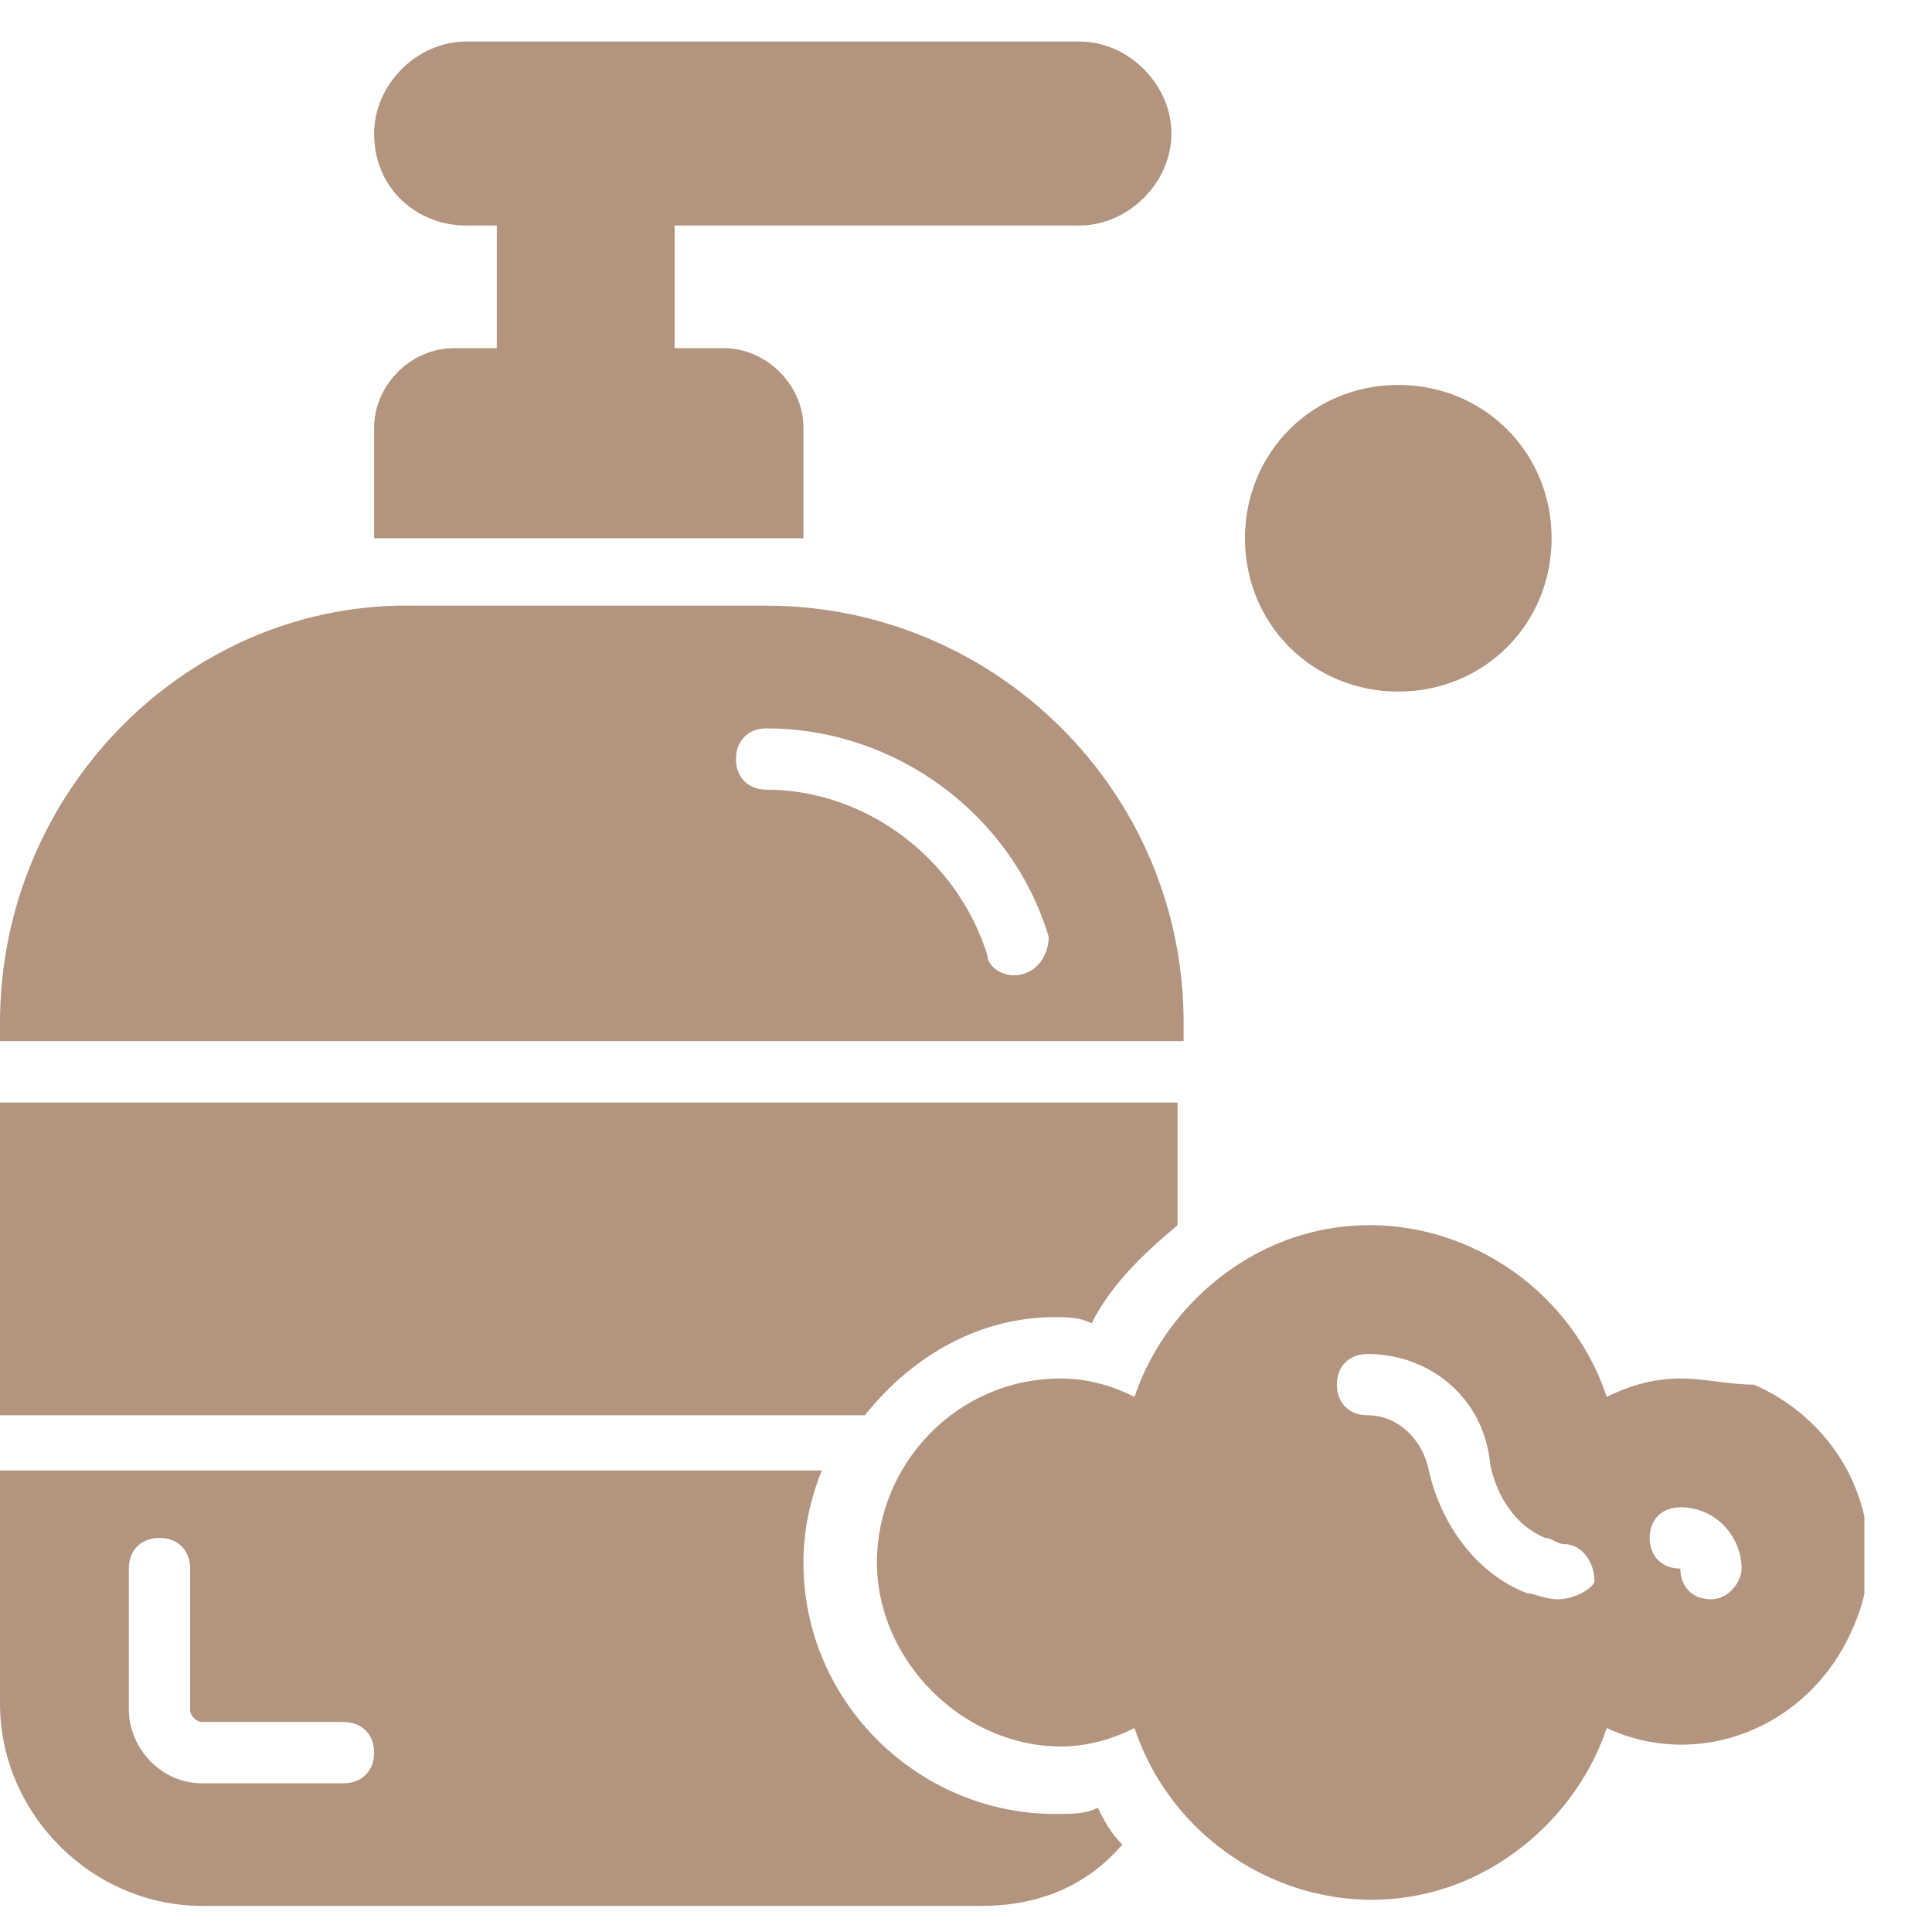 <svg width="28" height="28" viewBox="0 0 28 28" fill="none" xmlns="http://www.w3.org/2000/svg">
<g clip-path="url(#clip0)">
<path d="M20.265 5.579C21.509 5.579 22.487 6.557 22.487 7.801C22.487 9.046 21.509 10.023 20.265 10.023C19.021 10.023 18.043 9.046 18.043 7.801C18.043 6.557 19.021 5.579 20.265 5.579Z" fill="#B3947E"/>
<path d="M24.797 23.178C24.53 23.178 24.353 23 24.353 22.733C24.086 22.733 23.908 22.556 23.908 22.289C23.908 22.022 24.086 21.845 24.353 21.845C24.886 21.845 25.241 22.289 25.241 22.733C25.241 22.911 25.064 23.178 24.797 23.178ZM22.575 23.178C22.397 23.178 22.219 23.089 22.131 23.089C21.419 22.822 20.886 22.111 20.708 21.311C20.62 20.867 20.264 20.511 19.82 20.511C19.553 20.511 19.375 20.334 19.375 20.067C19.375 19.8 19.553 19.623 19.82 19.623C20.708 19.623 21.508 20.245 21.597 21.222C21.686 21.667 21.953 22.111 22.397 22.289C22.486 22.289 22.575 22.378 22.664 22.378C22.93 22.378 23.108 22.645 23.108 22.911C23.108 23 22.842 23.178 22.575 23.178ZM24.353 19.978C23.997 19.978 23.642 20.067 23.286 20.245C22.664 18.378 20.62 17.312 18.753 17.934C17.686 18.289 16.798 19.178 16.442 20.245C16.087 20.067 15.731 19.978 15.376 19.978C13.864 19.978 12.709 21.222 12.709 22.645C12.709 24.067 13.953 25.311 15.376 25.311C15.731 25.311 16.087 25.222 16.442 25.044C17.064 26.911 19.108 27.977 20.975 27.355C22.042 27 22.93 26.111 23.286 25.044C24.619 25.667 26.219 25.044 26.841 23.622C27.463 22.289 26.841 20.689 25.419 20.067C25.064 20.067 24.708 19.978 24.353 19.978Z" fill="#B3947E"/>
<path d="M11.021 7.801C11.288 7.801 11.466 7.801 11.644 7.801V6.201C11.644 5.579 11.11 5.046 10.488 5.046H9.777V3.268H15.643C16.355 3.268 16.977 2.646 16.977 1.935C16.977 1.224 16.355 0.602 15.643 0.602H6.755C6.044 0.602 5.422 1.224 5.422 1.935C5.422 2.735 6.044 3.268 6.755 3.268H7.2V5.046H6.577C5.955 5.046 5.422 5.579 5.422 6.201V7.801C5.6 7.801 5.866 7.801 6.044 7.801H11.021Z" fill="#B3947E"/>
<path d="M14.843 14.111C14.577 14.2 14.31 14.023 14.31 13.845C13.866 12.423 12.533 11.445 11.11 11.445C10.844 11.445 10.666 11.267 10.666 11.001C10.666 10.734 10.844 10.556 11.11 10.556C12.977 10.556 14.666 11.8 15.199 13.578C15.199 13.756 15.11 14.023 14.843 14.111ZM17.154 14.822C17.154 11.445 14.399 8.778 11.11 8.778H6.044C2.755 8.69 0 11.445 0 14.822V15.089H17.154V14.822Z" fill="#B3947E"/>
<path d="M4.977 25.845H2.933C2.311 25.845 1.867 25.311 1.867 24.778V22.734C1.867 22.467 2.044 22.289 2.311 22.289C2.578 22.289 2.755 22.467 2.755 22.734V24.778C2.755 24.867 2.844 24.956 2.933 24.956H4.977C5.244 24.956 5.422 25.134 5.422 25.4C5.422 25.667 5.244 25.845 4.977 25.845ZM15.288 26.289C13.332 26.289 11.644 24.689 11.644 22.645C11.644 22.2 11.732 21.756 11.91 21.311H0V24.689C0 26.289 1.333 27.622 2.933 27.622H14.221C15.021 27.622 15.732 27.355 16.265 26.733C16.088 26.556 15.999 26.378 15.91 26.2C15.732 26.289 15.555 26.289 15.288 26.289Z" fill="#B3947E"/>
<path d="M15.288 19.089C15.466 19.089 15.643 19.089 15.821 19.178C16.088 18.645 16.532 18.201 17.066 17.756V15.979H0V20.512H12.533C13.243 19.623 14.221 19.089 15.288 19.089Z" fill="#B3947E"/>
</g>
<defs>
<clipPath id="clip0">
<rect width="27.02" height="27.02" fill="white" transform="translate(0 0.602)"/>
</clipPath>
</defs>
</svg>
